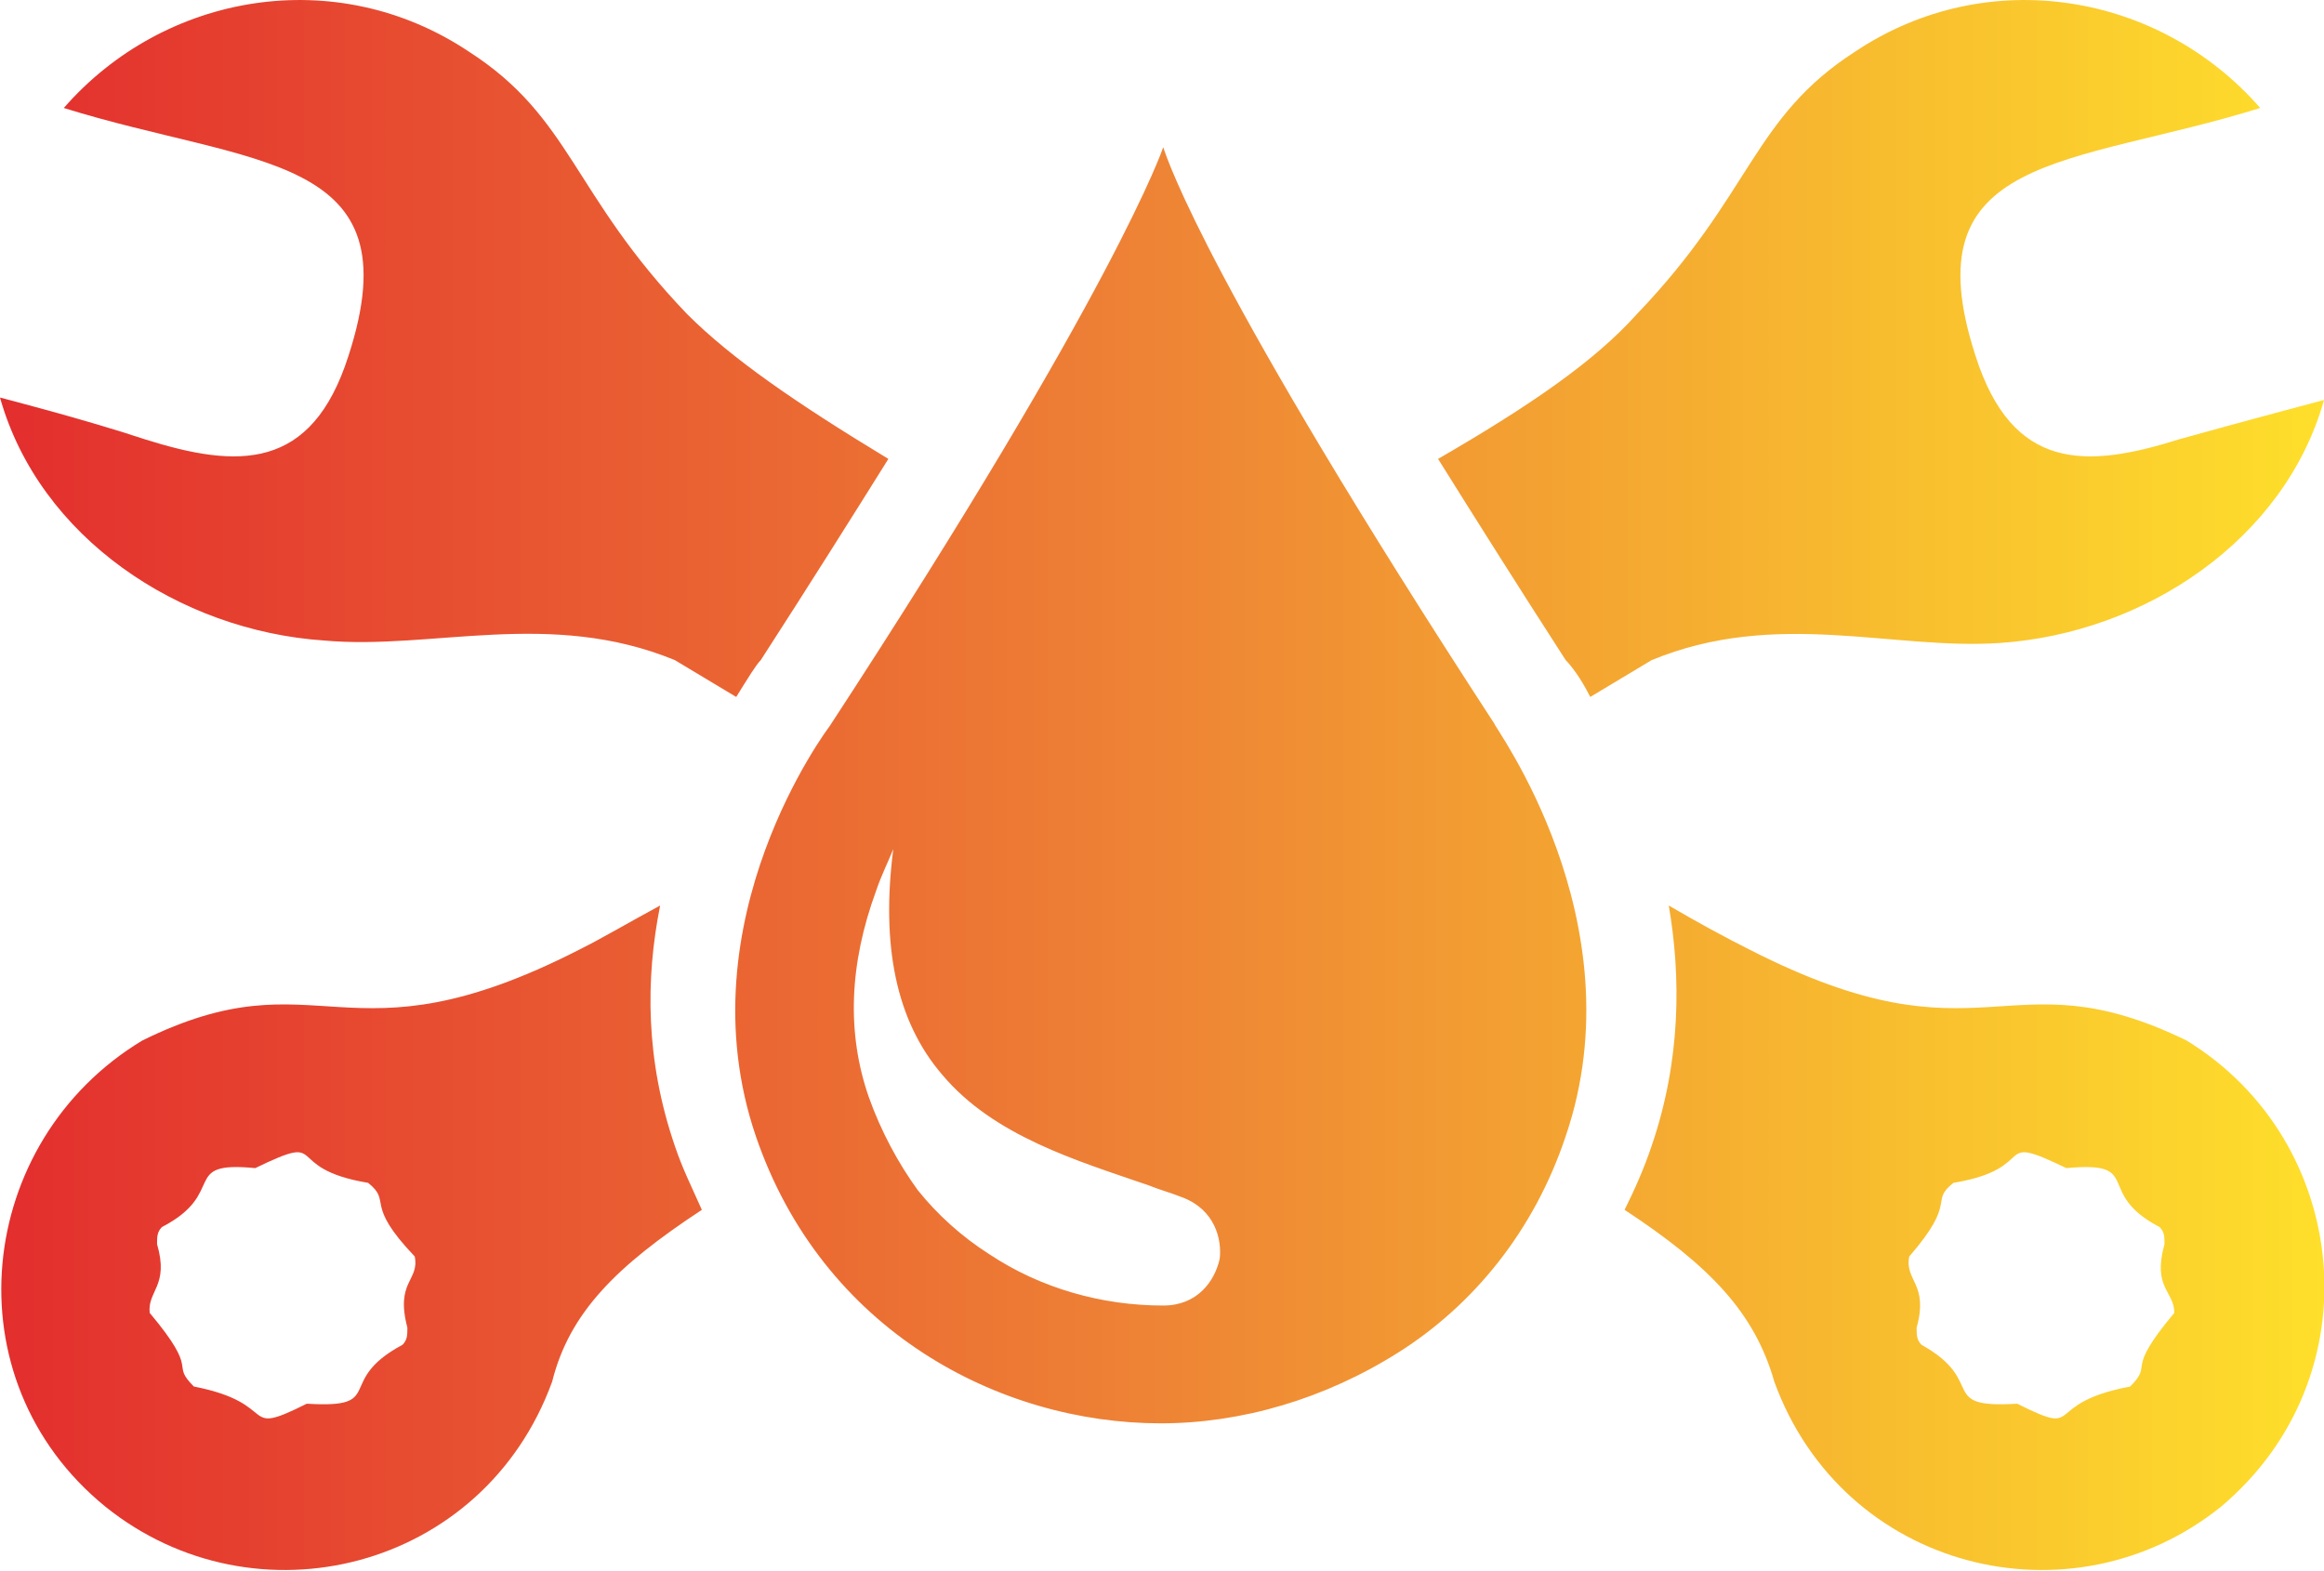 <?xml version="1.0" encoding="utf-8"?>
<!-- Generator: Adobe Illustrator 25.2.3, SVG Export Plug-In . SVG Version: 6.00 Build 0)  -->
<svg version="1.1" id="Calque_1" xmlns="http://www.w3.org/2000/svg" xmlns:xlink="http://www.w3.org/1999/xlink" x="0px" y="0px"
	 viewBox="0 0 94.7 64" style="enable-background:new 0 0 94.7 64;" xml:space="preserve">
<style type="text/css">
	.st0{fill:url(#SVGID_1_);}
</style>
<linearGradient id="SVGID_1_" gradientUnits="userSpaceOnUse" x1="0" y1="31.977" x2="94.706" y2="31.977">
	<stop  offset="0" style="stop-color:#E32E2E"/>
	<stop  offset="0.5" style="stop-color:#EE8435"/>
	<stop  offset="1" style="stop-color:#FEDF2B"/>
</linearGradient>
<path class="st0" d="M67.3,26.9c0,0-1,0.6-2.5,1.5c-0.4-0.8-0.8-1.3-1-1.5c-2-3.1-3.7-5.8-5.2-8.2c3.8-2.2,6.4-4,8.1-5.9
	c4.7-4.9,4.7-8,8.9-10.7C81-1.5,88-0.3,92.1,4.4c-7.7,2.4-14.3,1.8-11.6,10.1c1.5,4.7,4.5,4.6,8.3,3.4c2.5-0.7,5.9-1.6,5.9-1.6
	c-1.6,5.7-7.3,9.5-13.2,9.9C77.1,26.5,72.4,24.8,67.3,26.9C67.3,26.9,67.3,26.9,67.3,26.9z M27.5,46.7c0.3,0.9,0.7,1.7,1.1,2.6
	c-3.5,2.3-5.4,4.2-6.1,7c-2.8,7.7-12.1,10-18.2,5.1c-6.4-5.2-5.3-14.9,1.5-19c7.3-3.6,8.2,1.2,17.8-3.7c1-0.5,2-1.1,3.3-1.8
	C26.3,39.9,26.3,43.2,27.5,46.7z M16.9,51.2C14.8,49,16,49,15,48.2c-3.6-0.6-1.5-2.1-4.6-0.6c-3.1-0.3-1.1,1-3.8,2.4
	c-0.2,0.2-0.2,0.4-0.2,0.7c0.5,1.7-0.4,1.9-0.3,2.8c2.1,2.5,0.8,2,1.8,3c3.6,0.7,1.8,2.1,4.6,0.7c3.3,0.2,1.1-0.9,3.9-2.4
	c0.2-0.2,0.2-0.4,0.2-0.7C16.1,52.2,17.1,52.2,16.9,51.2z M90.5,61.4c-6.1,4.9-15.4,2.6-18.2-5.1c-0.8-2.8-2.6-4.7-6.1-7
	c0.4-0.8,0.8-1.7,1.1-2.6c1.2-3.5,1.2-6.9,0.7-9.8c1.2,0.7,2.3,1.3,3.3,1.8c9.6,4.9,10.4,0.1,17.8,3.7
	C95.8,46.5,96.8,56.1,90.5,61.4z M88.2,50.7c0-0.3,0-0.5-0.2-0.7c-2.7-1.4-0.6-2.7-3.8-2.4c-3.1-1.5-1,0-4.6,0.6
	c-1,0.8,0.2,0.7-1.8,3c-0.2,1,0.8,1.1,0.3,2.9c0,0.3,0,0.5,0.2,0.7c2.7,1.5,0.6,2.6,3.9,2.4c2.8,1.4,0.9,0,4.6-0.7
	c1-1-0.3-0.5,1.8-3C88.6,52.6,87.7,52.5,88.2,50.7z M28,12.8c-4.7-4.9-4.7-8-8.9-10.7C13.7-1.5,6.7-0.3,2.6,4.4
	c7.7,2.4,14.3,1.8,11.6,10.1c-1.5,4.7-4.5,4.6-8.3,3.4C3.5,17.1,0,16.2,0,16.2c1.6,5.7,7.3,9.5,13.2,9.9c4.4,0.4,9.2-1.3,14.3,0.8
	c0,0,0,0,0,0c0,0,1,0.6,2.5,1.5c0.5-0.8,0.8-1.3,1-1.5c2-3.1,3.7-5.8,5.2-8.2C32.4,16.4,29.8,14.6,28,12.8z M63.8,46.3
	c-1.3,3.9-3.8,6.9-6.8,8.8c-3,1.9-6.4,2.9-9.7,2.9c0,0,0,0,0,0c-6.6,0-13.8-3.8-16.5-11.7c-3-8.8,3-16.7,3-16.7
	C45.5,11.7,47.4,6,47.4,6c0.2,0.6,1.9,5.7,13.5,23.5C60.8,29.5,66.8,37.5,63.8,46.3z M48.2,48.8c-0.5-0.2-0.9-0.3-1.4-0.5
	c-2.9-1-6.3-2-8.4-4.5c-1.9-2.2-2.5-5.3-2-9.2c-0.2,0.5-0.5,1.1-0.7,1.7c-1.1,3-1.2,5.8-0.3,8.4c0.5,1.4,1.2,2.7,2,3.8
	c0.8,1,1.8,1.9,2.9,2.6c2.1,1.4,4.6,2.1,7.1,2.1c0,0,0,0,0,0c0,0,0,0,0,0h0c1.4,0,2.1-1,2.3-1.9C49.8,50.5,49.5,49.3,48.2,48.8z"/>
</svg>
